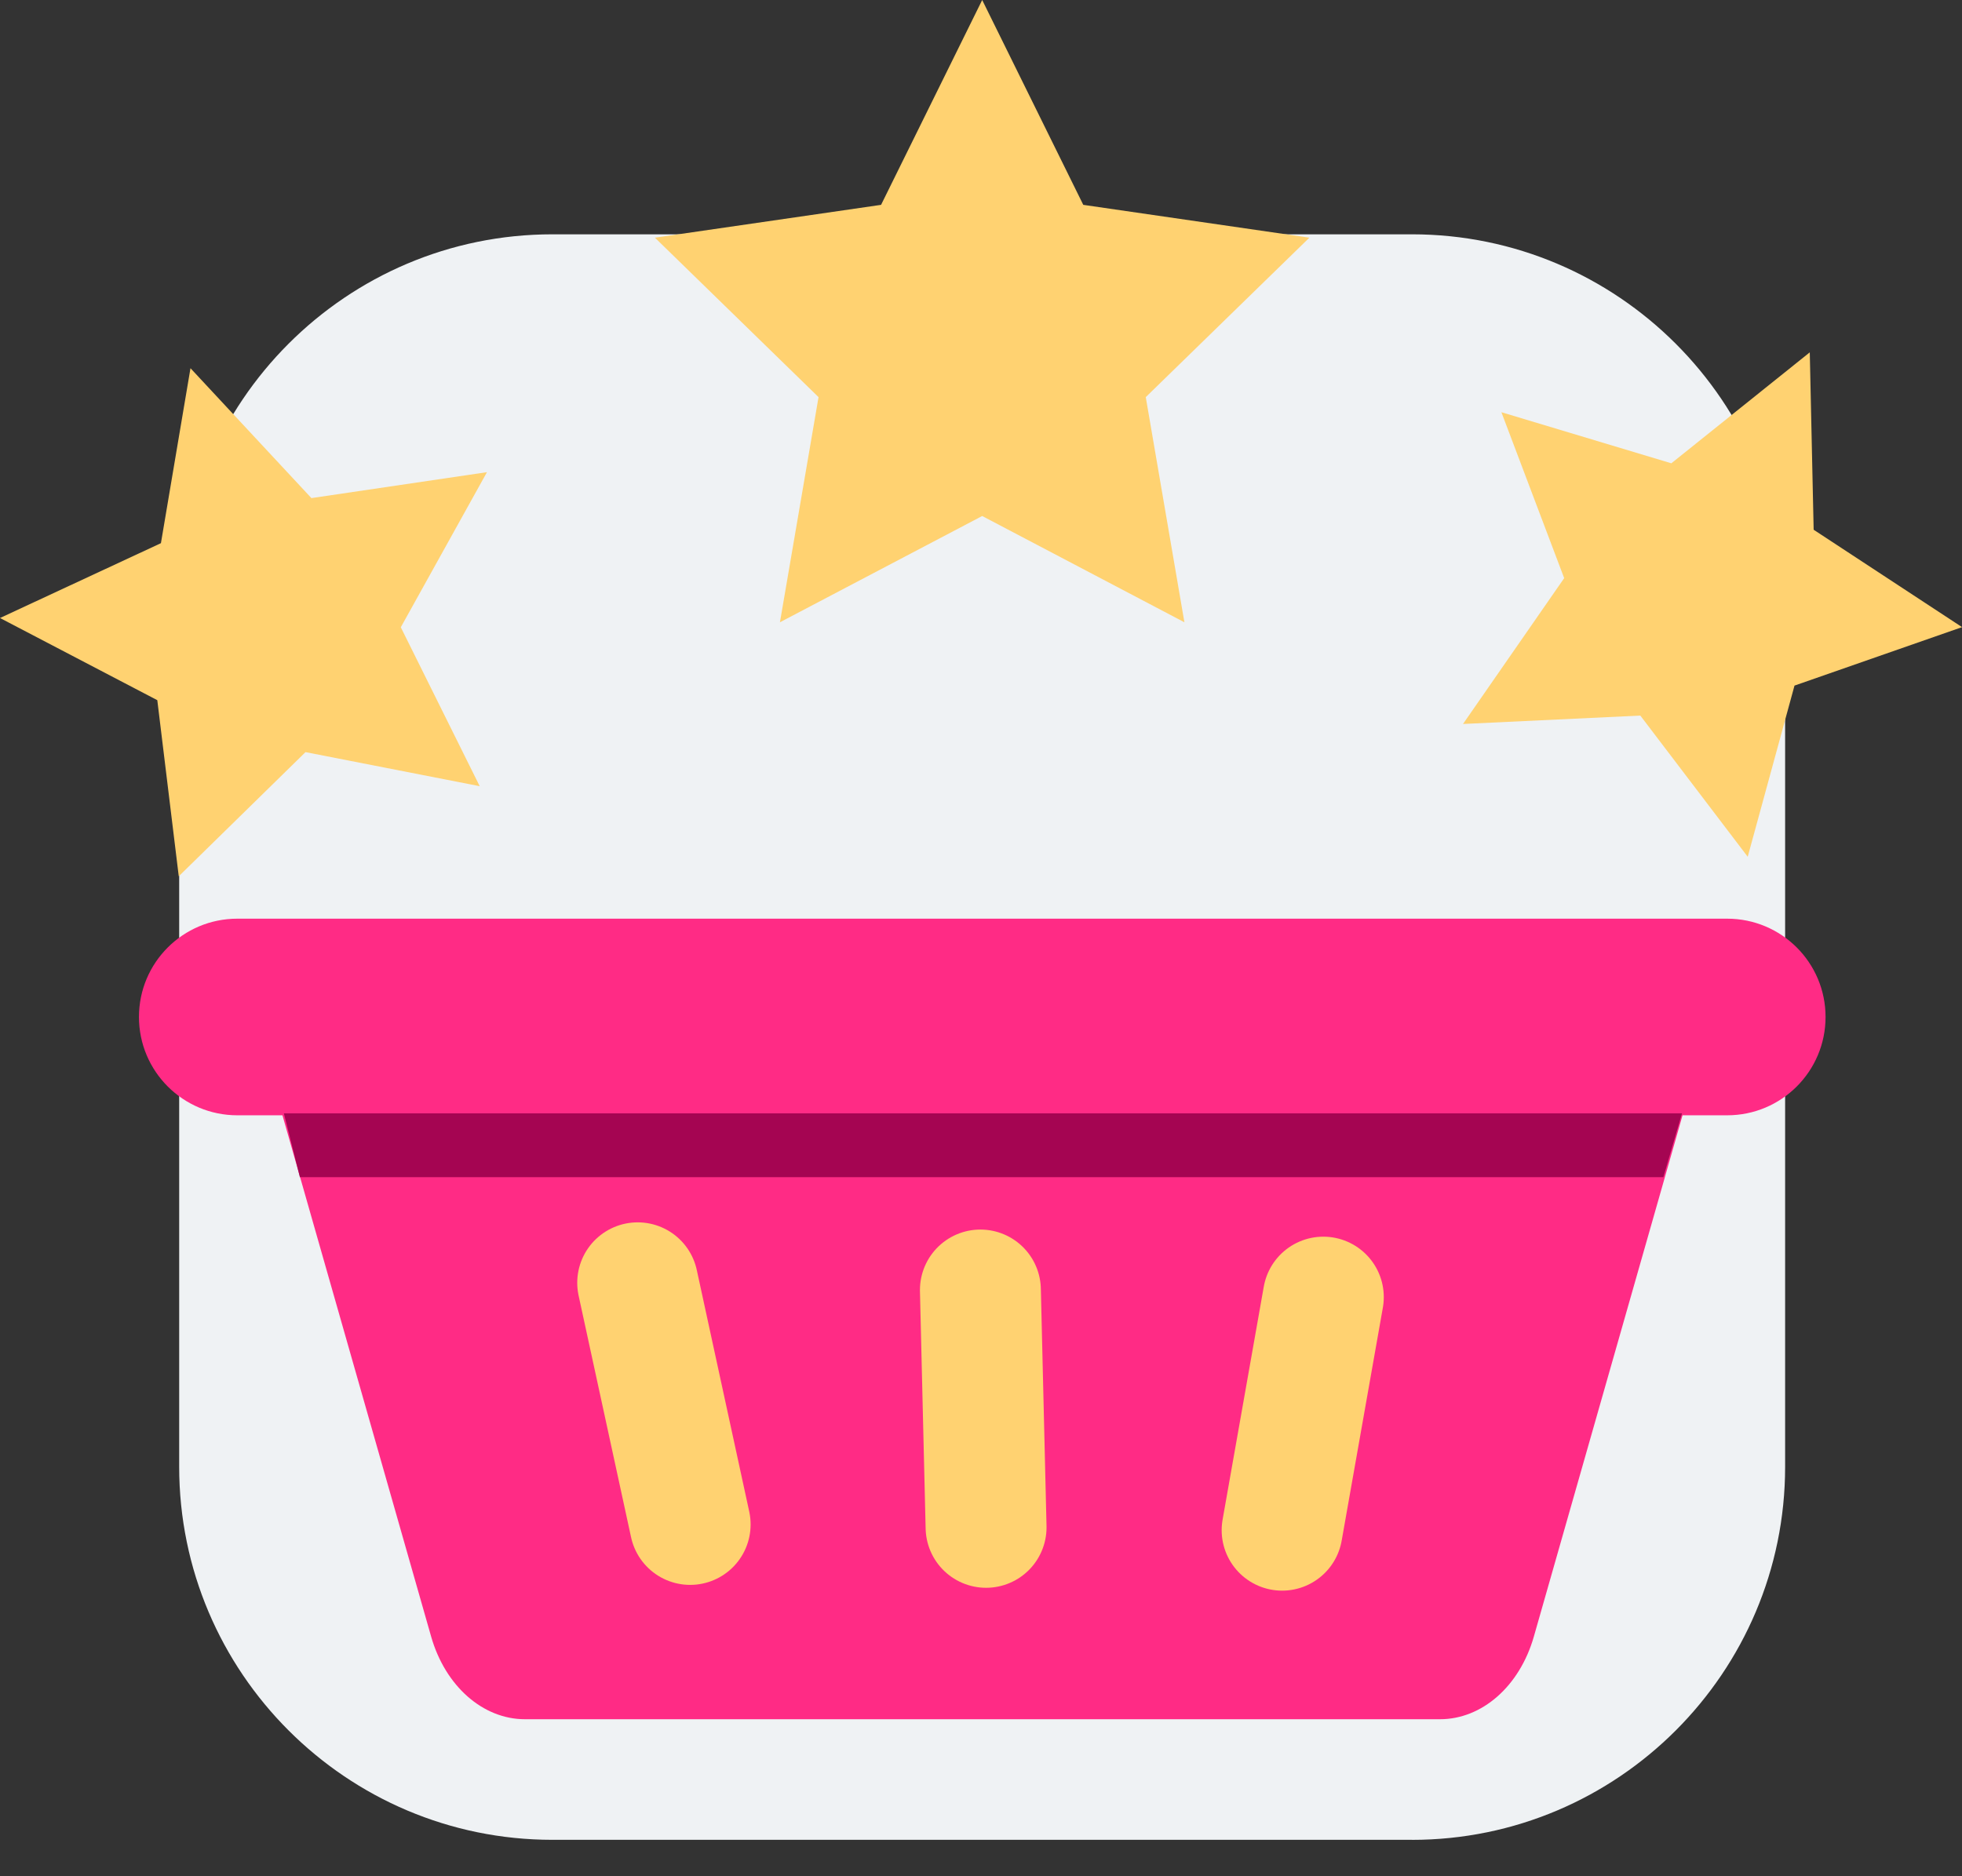 <svg width="46" height="44" viewBox="0 0 46 44" fill="none" xmlns="http://www.w3.org/2000/svg">
<rect x="0" y="0" width="46" height="44" fill="#333333" stroke="none"/>
<g clip-path="url(#clip0_4592_76481)">
<path d="M33.105 43.146H12.95C8.125 43.146 4.201 39.222 4.201 34.398V14.243C4.201 9.419 8.125 5.495 12.95 5.495H33.105C37.929 5.495 41.853 9.419 41.853 14.243V34.399C41.853 39.223 37.929 43.147 33.105 43.147V43.146Z" fill="#EFF2F4"/>
<path d="M40.495 21.544H5.564C4.29 21.544 3.258 22.576 3.258 23.849C3.258 25.123 4.29 26.155 5.564 26.155H40.495C41.769 26.155 42.801 25.123 42.801 23.849C42.801 22.576 41.769 21.544 40.495 21.544Z" fill="#FF2B85"/>
<path d="M37.455 24.618H6.184L10.108 38.379C10.44 39.541 11.321 40.318 12.308 40.318H33.761C34.748 40.318 35.63 39.542 35.962 38.379L39.886 24.618H37.455Z" fill="#FF2B85"/>
<path d="M6.656 26.11H39.435L38.999 27.606H7.031L6.656 26.11Z" fill="#A50552"/>
<path d="M14.951 30.083L16.181 35.75" stroke="#FFD271" stroke-width="2.835" stroke-miterlimit="10" stroke-linecap="round"/>
<path d="M22.986 30.252L23.119 35.818" stroke="#FFD271" stroke-width="2.835" stroke-miterlimit="10" stroke-linecap="round"/>
<path d="M31.026 30.419L30.06 35.885" stroke="#FFD271" stroke-width="2.835" stroke-miterlimit="10" stroke-linecap="round"/>
<path d="M11.247 18.437L7.163 17.638L4.191 20.55L3.688 16.42L0 14.493L3.773 12.738L4.466 8.635L7.301 11.681L11.417 11.073L9.397 14.71L11.247 18.437Z" fill="#FFD271"/>
<path d="M40.976 20.092L38.458 16.781L34.301 16.978L36.673 13.558L35.201 9.667L39.185 10.865L42.431 8.263L42.522 12.423L46.001 14.707L42.073 16.078L40.976 20.092Z" fill="#FFD271"/>
<path d="M27.769 14.593L23.028 12.101L18.286 14.593L19.191 9.313L15.355 5.574L20.657 4.804L23.028 0L25.398 4.804L30.699 5.574L26.863 9.313L27.769 14.593Z" fill="#FFD271"/>
</g>
<defs>
<clipPath id="clip0_4592_76481">
<rect width="46" height="43.146" fill="white"/>
</clipPath>
</defs>
</svg>
